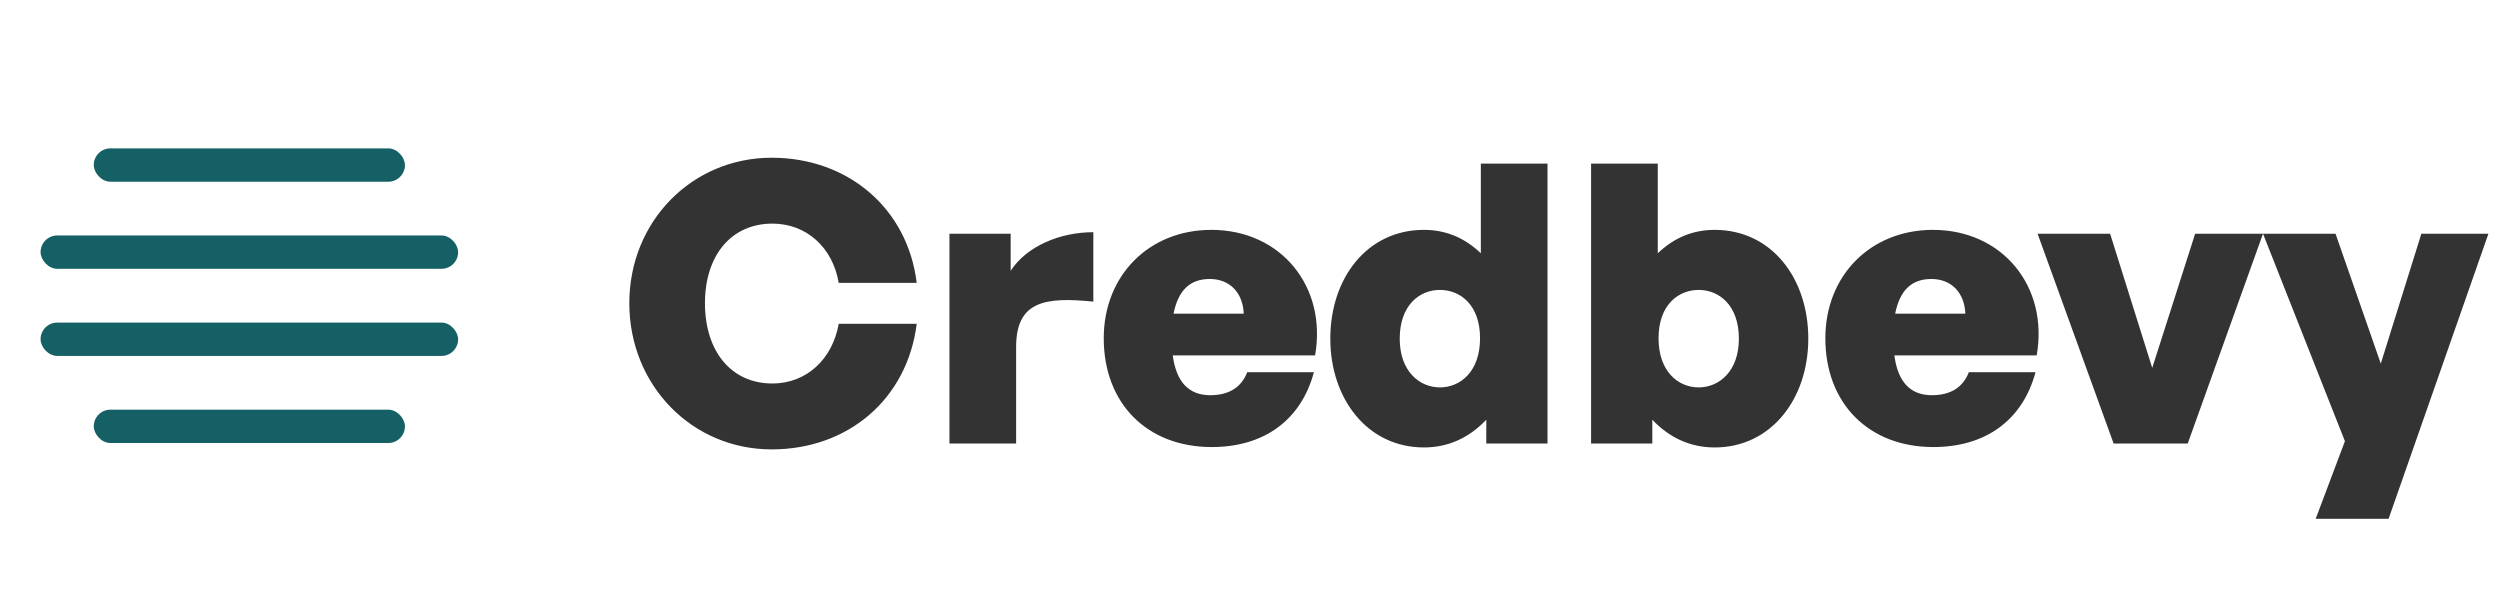 <svg width="186" height="44" viewBox="0 0 186 44" fill="none" xmlns="http://www.w3.org/2000/svg">
<rect x="6.975" y="11.039" width="23.153" height="2.481" rx="1.24" fill="#156064"/>
<rect x="3.019" y="17.519" width="31.066" height="2.481" rx="1.24" fill="#156064"/>
<rect x="3.019" y="24" width="31.066" height="2.481" rx="1.24" fill="#156064"/>
<rect x="6.975" y="30.48" width="23.153" height="2.481" rx="1.24" fill="#156064"/>
<path d="M57.41 33.435C51.492 33.435 46.821 28.677 46.821 22.556C46.821 16.463 51.492 11.735 57.41 11.735C63.126 11.735 67.535 15.535 68.203 21.047H62.4C61.965 18.436 60.021 16.637 57.468 16.637C54.393 16.637 52.449 19.017 52.449 22.556C52.449 26.124 54.393 28.532 57.468 28.532C59.992 28.532 61.936 26.733 62.4 24.093H68.203C67.506 29.664 63.126 33.435 57.41 33.435ZM75.6 25.805V33H70.639V17.392H75.193V20.148C76.383 18.32 78.849 17.276 81.344 17.276V22.44C77.834 22.092 75.6 22.353 75.6 25.805ZM90.154 33.261C85.338 33.261 82.118 30.012 82.118 25.167C82.118 20.496 85.483 17.102 90.125 17.102C95.289 17.102 98.742 21.308 97.842 26.443H87.253C87.514 28.416 88.443 29.403 90.038 29.403C91.431 29.403 92.359 28.822 92.794 27.691H97.755C96.798 31.259 94.042 33.261 90.154 33.261ZM90.009 20.757C88.53 20.757 87.659 21.599 87.311 23.339H92.533C92.475 21.773 91.489 20.757 90.009 20.757ZM98.975 25.196C98.975 20.67 101.731 17.102 105.938 17.102C107.563 17.102 108.955 17.682 110.174 18.842V12.17H115.135V33H110.58V31.23C109.303 32.565 107.766 33.29 105.938 33.29C101.731 33.29 98.975 29.664 98.975 25.196ZM104.139 25.196C104.139 27.633 105.619 28.822 107.128 28.822C108.665 28.822 110.116 27.633 110.116 25.167C110.116 22.672 108.636 21.57 107.128 21.57C105.619 21.57 104.139 22.701 104.139 25.196ZM134.537 25.196C134.537 29.664 131.78 33.29 127.574 33.29C125.746 33.29 124.208 32.565 122.932 31.23V33H118.377V12.17H123.338V18.842C124.557 17.682 125.949 17.102 127.574 17.102C131.78 17.102 134.537 20.67 134.537 25.196ZM129.373 25.196C129.373 22.701 127.893 21.57 126.384 21.57C124.876 21.57 123.396 22.672 123.396 25.167C123.396 27.633 124.847 28.822 126.384 28.822C127.893 28.822 129.373 27.633 129.373 25.196ZM143.842 33.261C139.027 33.261 135.806 30.012 135.806 25.167C135.806 20.496 139.172 17.102 143.813 17.102C148.977 17.102 152.43 21.308 151.53 26.443H140.941C141.202 28.416 142.131 29.403 143.726 29.403C145.119 29.403 146.047 28.822 146.482 27.691H151.443C150.486 31.259 147.73 33.261 143.842 33.261ZM143.697 20.757C142.218 20.757 141.347 21.599 140.999 23.339H146.221C146.163 21.773 145.177 20.757 143.697 20.757ZM168.366 17.392L162.766 33H157.254L151.597 17.392H156.993L160.126 27.372L163.318 17.392H168.366ZM185.138 17.392L177.711 38.599H172.286L174.462 32.826L168.369 17.392H173.765L177.131 27.053L180.148 17.392H185.138Z" fill="#333333"/>
</svg>
